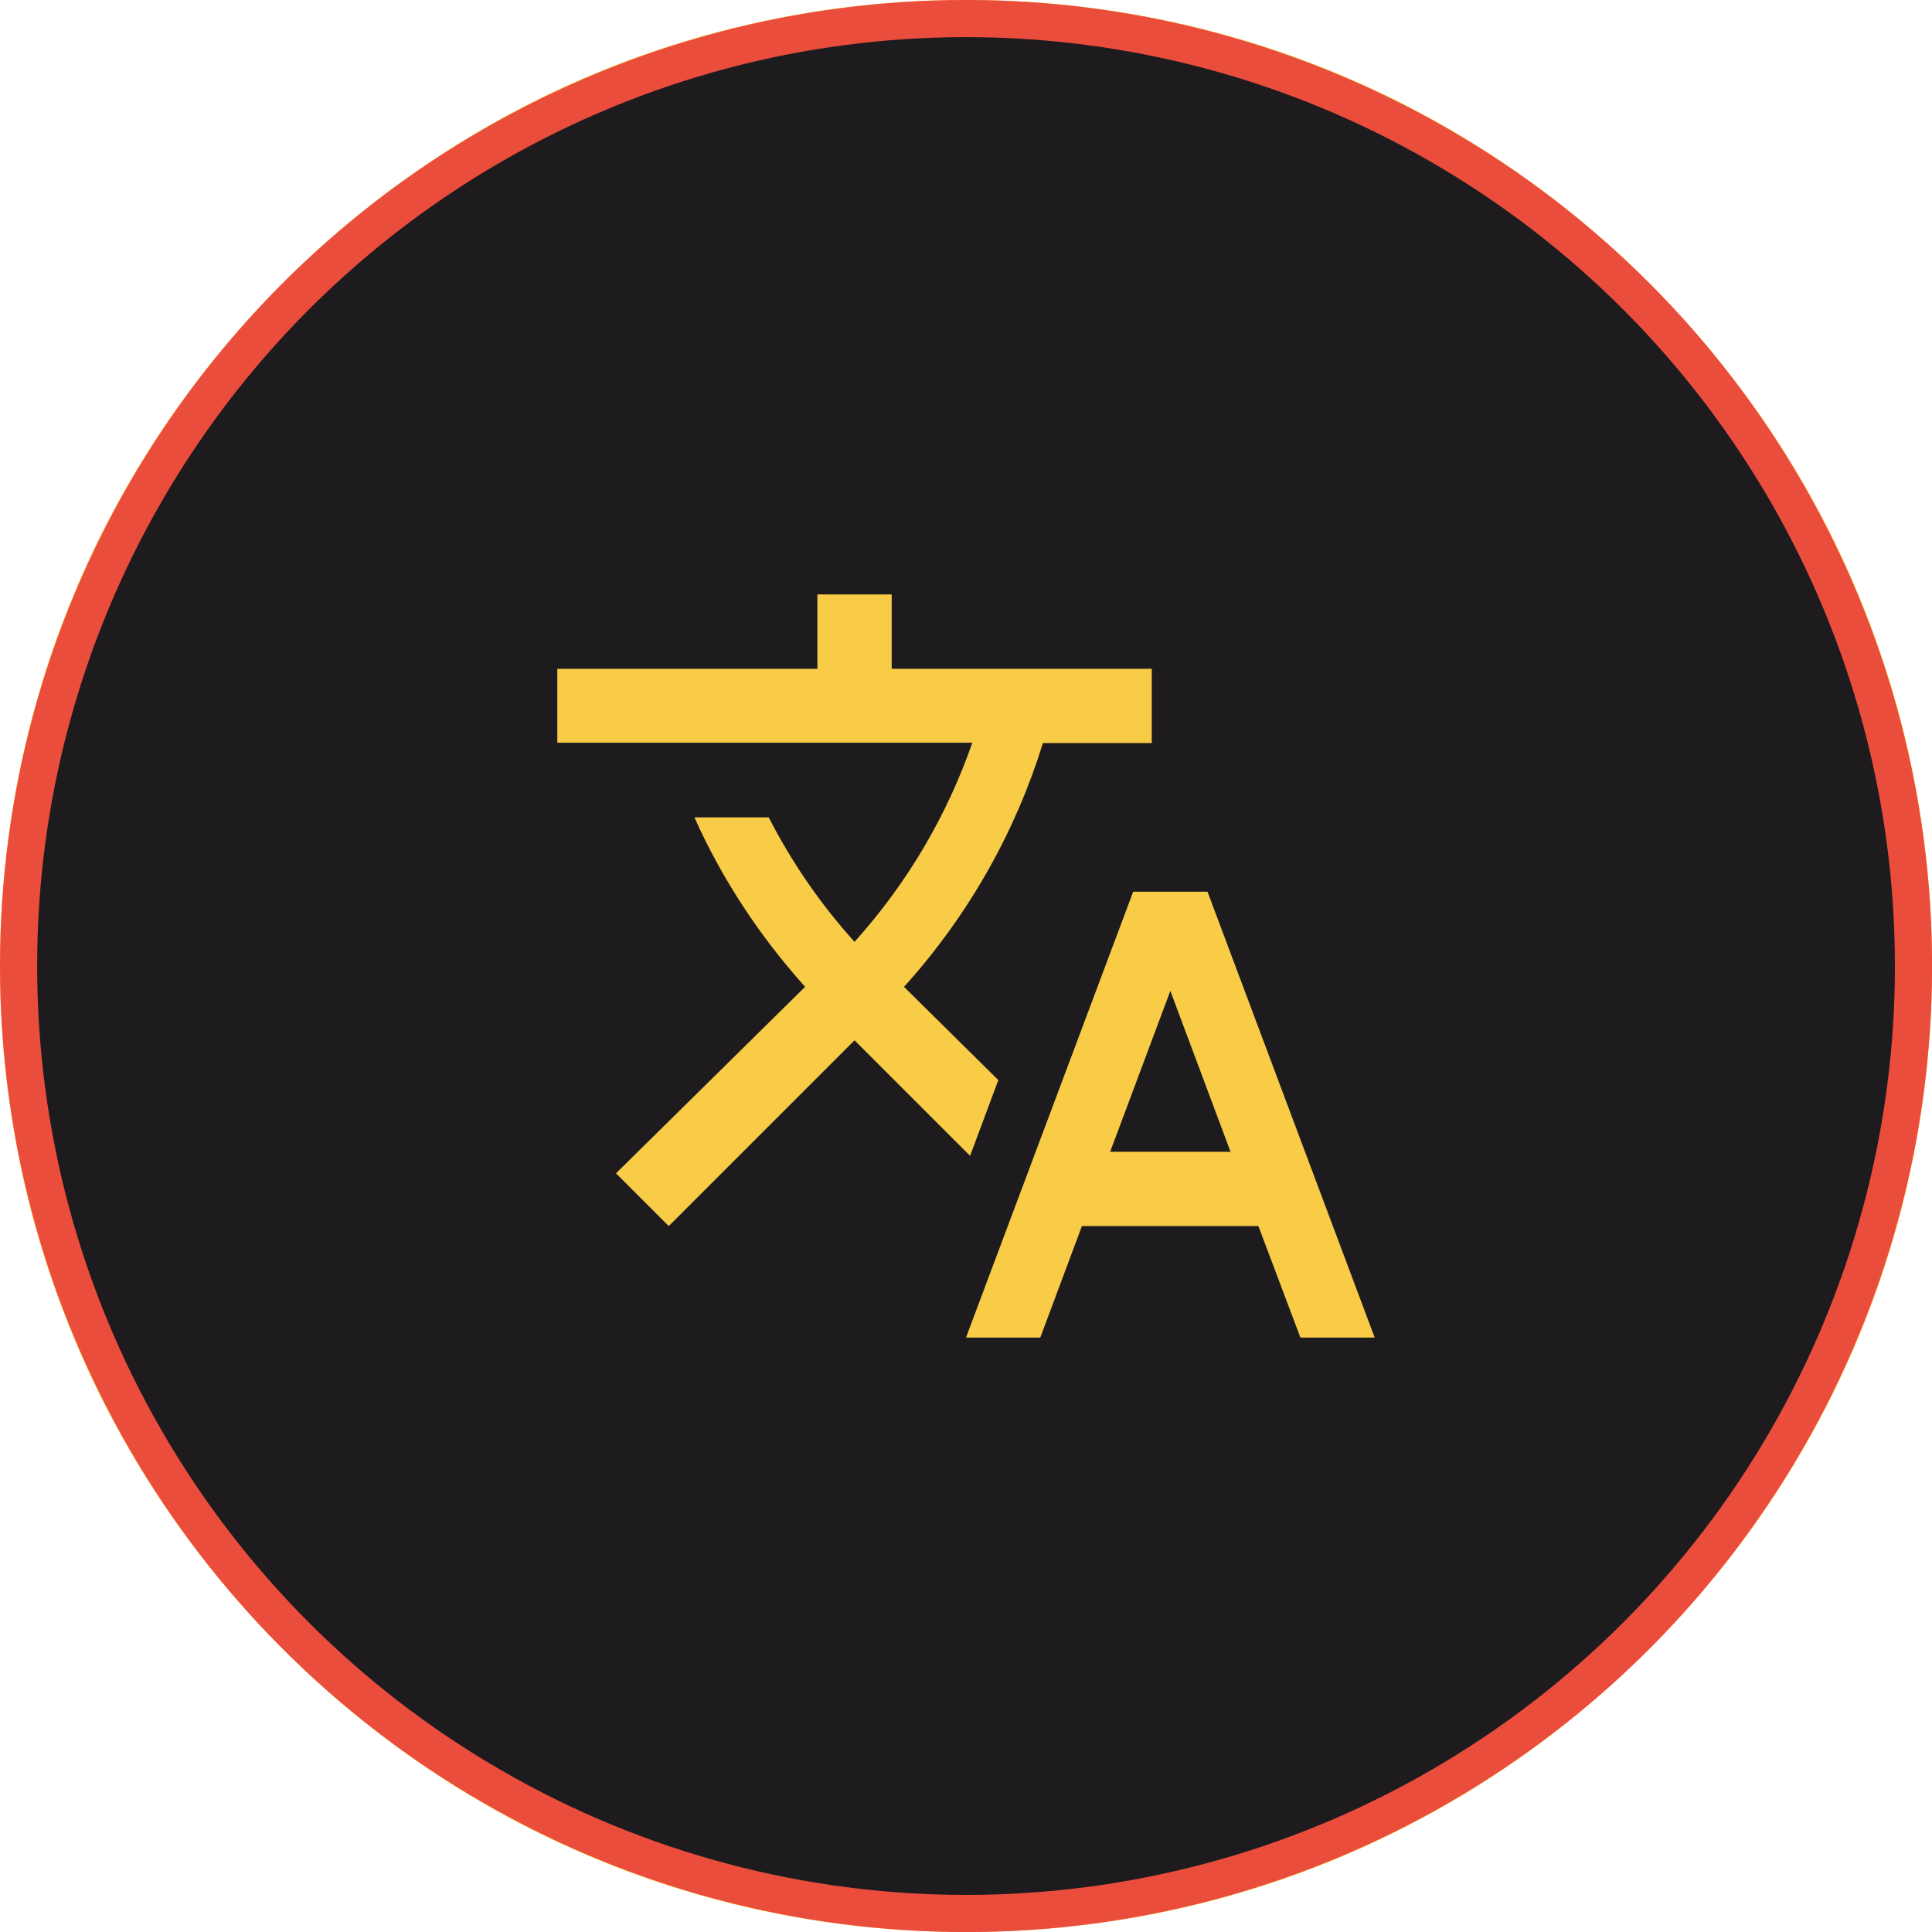 <svg xmlns="http://www.w3.org/2000/svg" width="104" height="104" viewBox="0 0 104 104" fill="none"><g clip-path="url(#clip0_5436_1239)"><path d="M88.772 15.23C78.95 5.408 65.892 -0.001 52.002 -0.001C38.111 -0.001 25.052 5.408 15.231 15.23C5.409 25.052 0 38.111 0 52.001C0 65.891 5.409 78.949 15.231 88.771C25.053 98.593 38.111 104.002 52.002 104.002C65.892 104.002 78.95 98.593 88.772 88.771C98.594 78.949 104.003 65.891 104.003 52.001C104.003 38.111 98.594 25.052 88.772 15.23ZM52.002 97.908C26.688 97.908 6.094 77.314 6.094 52.001C6.094 26.687 26.688 6.093 52.002 6.093C77.315 6.093 97.909 26.687 97.909 52.001C97.909 77.314 77.315 97.908 52.002 97.908Z" fill="#F8CC46"></path><circle cx="52.002" cy="52.001" r="51.002" fill="#1D1B1D" stroke="#EB4D3D" stroke-width="2"></circle><g clip-path="url(#clip1_5436_1239)"><path d="M53.74 58.14L48.66 53.12L48.72 53.06C52.2 49.18 54.68 44.72 56.14 40H62V36H48V32H44V36H30V39.98H52.34C51 43.84 48.88 47.5 46 50.7C44.14 48.64 42.6 46.38 41.38 44H37.38C38.84 47.26 40.84 50.34 43.34 53.12L33.16 63.16L36 66L46 56L52.22 62.22L53.74 58.14ZM65 48H61L52 72H56L58.24 66H67.74L70 72H74L65 48ZM59.76 62L63 53.34L66.24 62H59.76Z" fill="#F8CC46"></path></g></g><defs><clipPath id="clip0_5436_1239"><rect width="104" height="104" fill="white"></rect></clipPath><clipPath id="clip1_5436_1239"><rect width="48" height="48" fill="white" transform="translate(28 28)"></rect></clipPath></defs></svg>